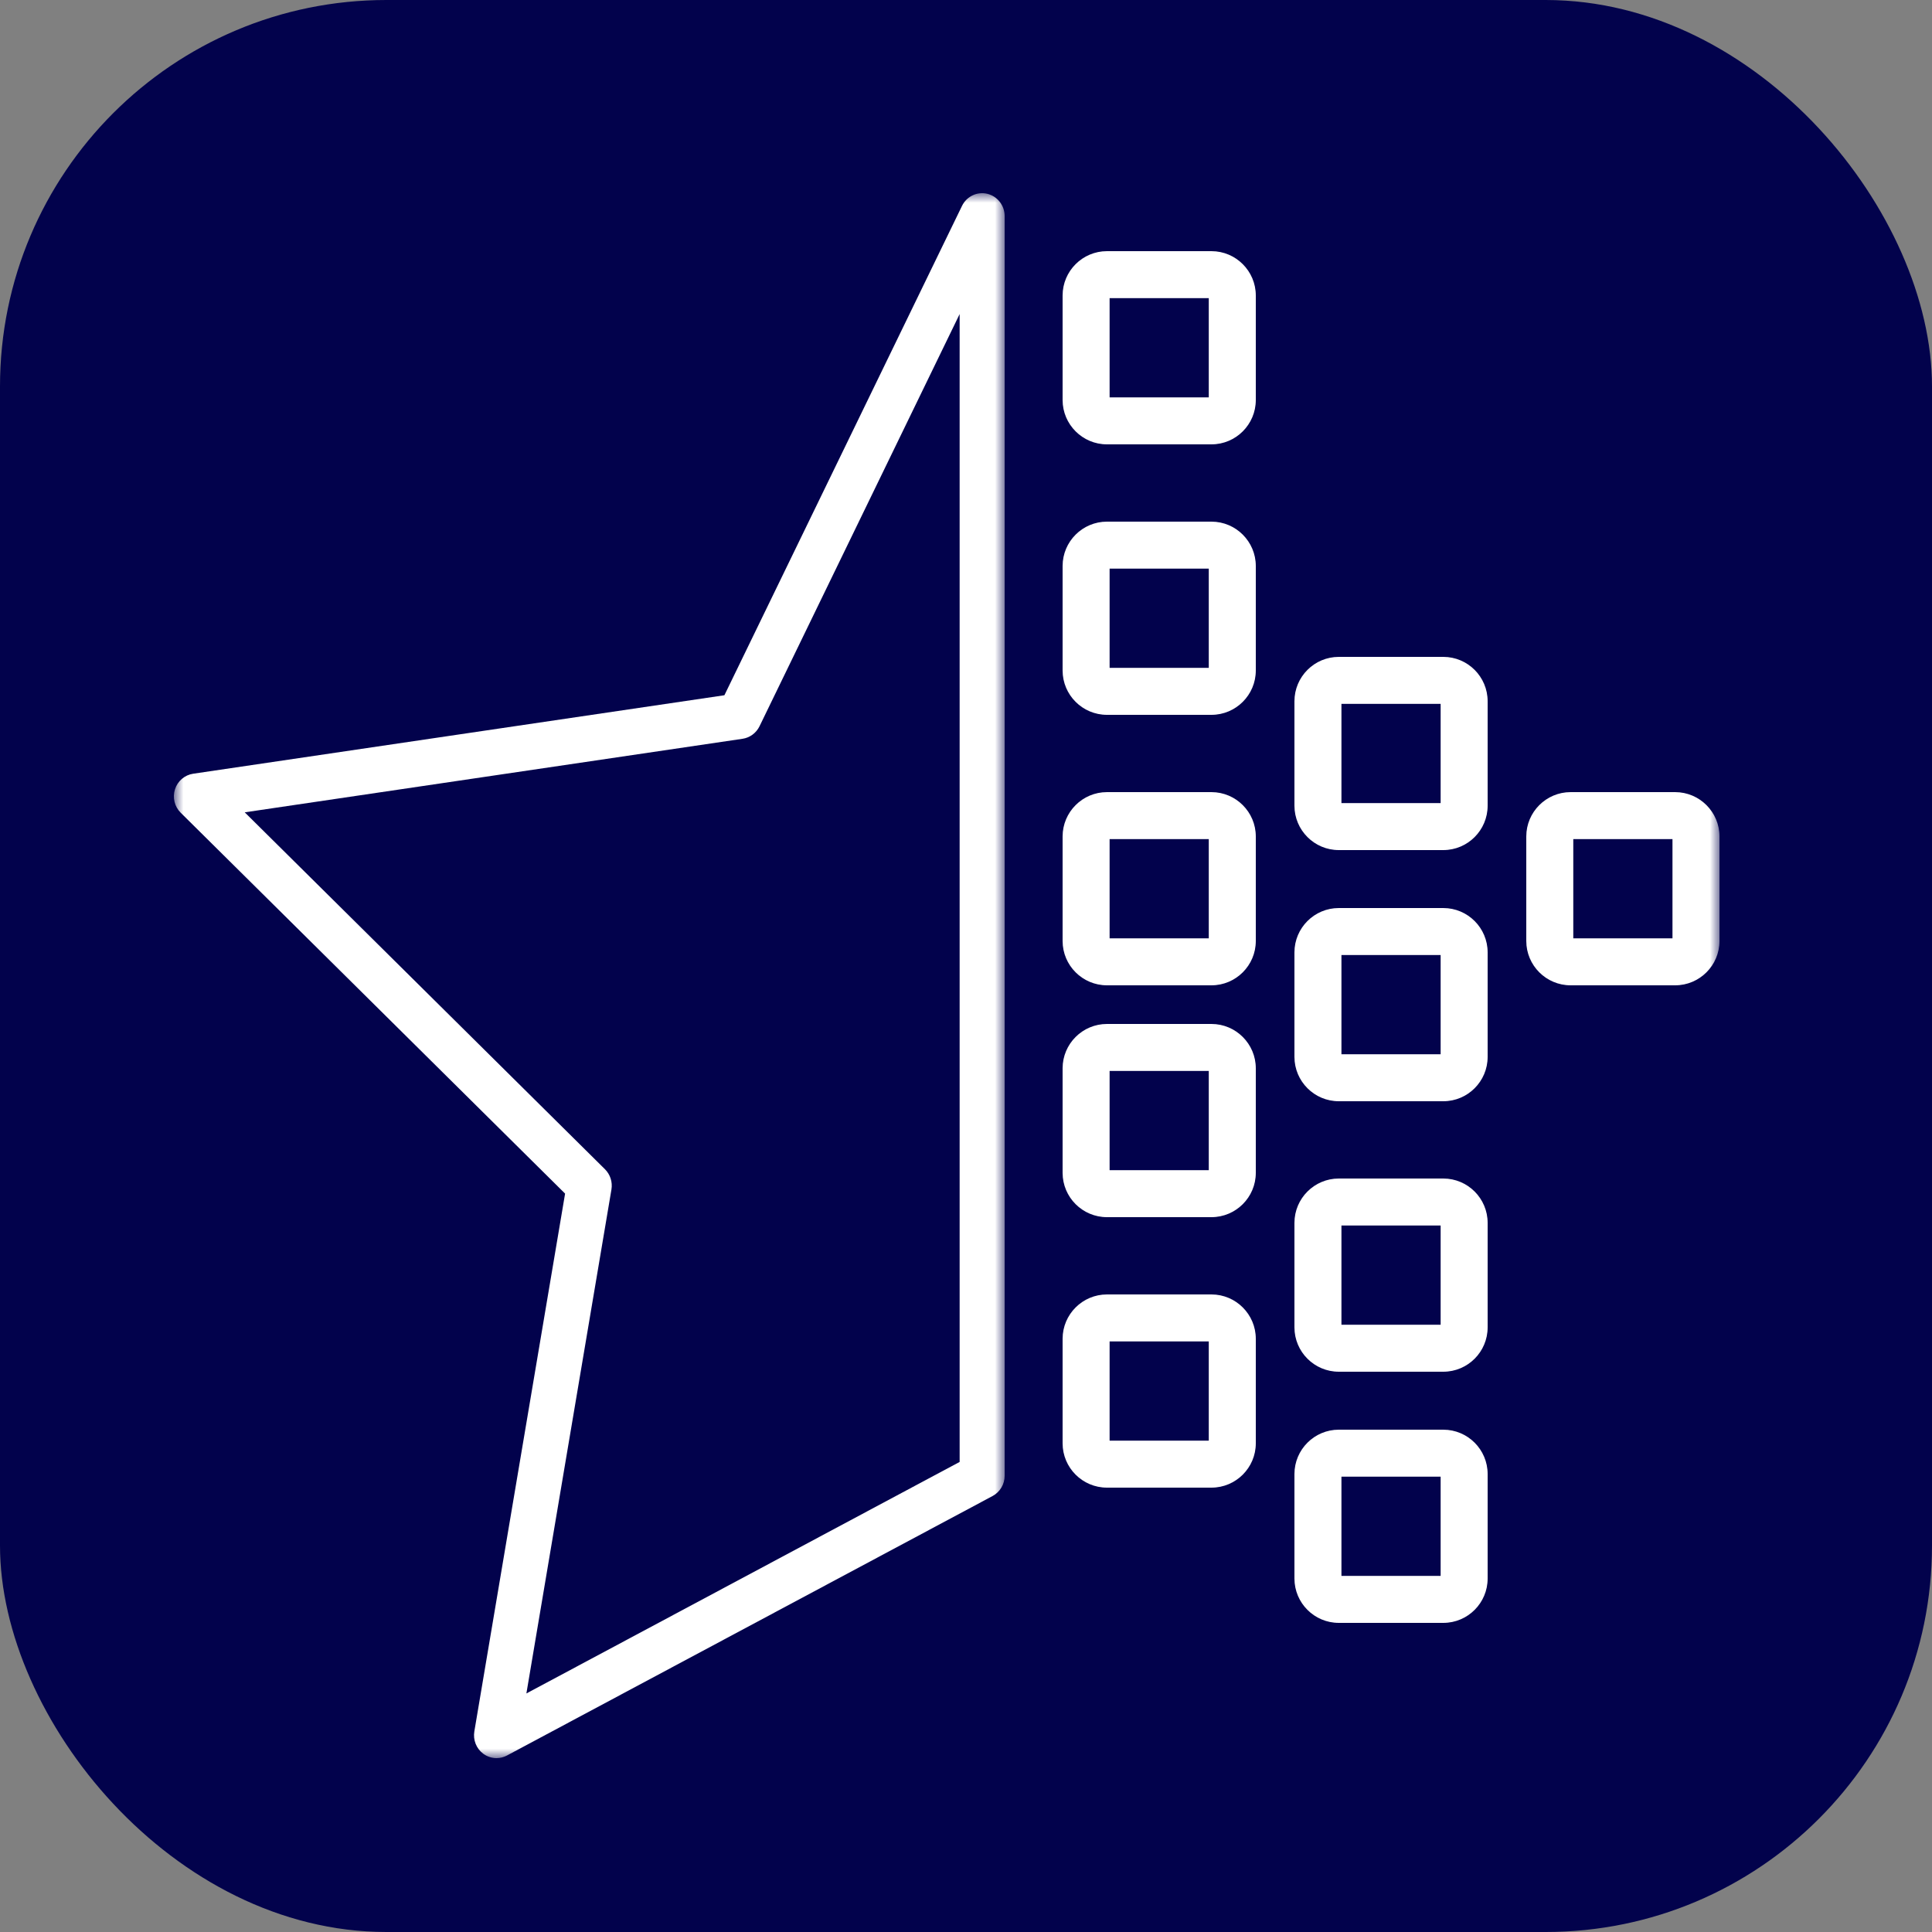 <?xml version="1.0" encoding="UTF-8"?>
<svg width="100px" height="100px" viewBox="0 0 100 100" version="1.1" xmlns="http://www.w3.org/2000/svg" xmlns:xlink="http://www.w3.org/1999/xlink">
    <rect x="0" y="0" width="100" height="100" fill="#808080" stroke="none"/>
    <title>Exceptional-Consultations-Icon</title>
    <defs>
        <polygon id="path-1" points="0 0 43 0 43 81 0 81"></polygon>
        <polygon id="path-3" points="0 81 80 81 80 0 0 0"></polygon>
    </defs>
    <g id="Solution-Page-Parent-Design" stroke="none" stroke-width="1" fill="none" fill-rule="evenodd">
        <g id="Preacta-Talent-Solutions-Parent-Page" transform="translate(-949, -1038)">
            <g id="Exceptional-Consultations-Icon" transform="translate(949, 1038)">
                <g id="Group-5-Copy-3" fill="#02024C">
                    <rect id="Rectangle" x="0" y="0" width="100" height="100" rx="20"></rect>
                </g>
                <g id="Group-15" transform="translate(9, 10)">
                    <g id="Group-3">
                        <mask id="mask-2" fill="white">
                            <use xlink:href="#path-1"></use>
                        </mask>
                        <g id="Clip-2"></g>
                        <path d="M3.667,32.046 L22.313,50.52 C22.587,50.792 22.712,51.183 22.648,51.568 L18.246,77.653 L40.671,65.669 L40.671,6.256 L30.312,27.592 C30.142,27.94 29.814,28.183 29.435,28.239 L3.667,32.046 Z M16.7,81 C16.458,81 16.218,80.923 16.015,80.774 C15.656,80.509 15.477,80.061 15.552,79.616 L20.249,51.781 L0.352,32.066 C0.034,31.752 -0.08,31.282 0.057,30.853 C0.194,30.425 0.559,30.113 0.997,30.048 L28.495,25.986 L40.792,0.66 C41.031,0.166 41.575,-0.095 42.1,0.031 C42.627,0.156 43,0.634 43,1.183 L43,66.385 C43,66.824 42.761,67.227 42.377,67.433 L17.241,80.864 C17.071,80.955 16.884,81 16.7,81 L16.7,81 Z" id="Fill-1" fill="#FFFFFF" mask="url(#mask-2)"></path>
                    </g>
                    <mask id="mask-4" fill="white">
                        <use xlink:href="#path-3"></use>
                    </mask>
                    <g id="Clip-5"></g>
                    <path d="M48.433,24.567 L53.566,24.567 L53.566,19.433 L48.433,19.433 L48.433,24.567 Z M53.704,27 L48.296,27 C47.03,27 46,25.971 46,24.705 L46,19.295 C46,18.03 47.03,17 48.296,17 L53.704,17 C54.97,17 56,18.03 56,19.295 L56,24.705 C56,25.971 54.97,27 53.704,27 L53.704,27 Z" id="Fill-4" fill="#FFFFFF" mask="url(#mask-4)"></path>
                    <path d="M48.433,10.567 L53.566,10.567 L53.566,5.433 L48.433,5.433 L48.433,10.567 Z M53.704,13 L48.296,13 C47.03,13 46,11.97 46,10.705 L46,5.295 C46,4.03 47.03,3 48.296,3 L53.704,3 C54.97,3 56,4.03 56,5.295 L56,10.705 C56,11.97 54.97,13 53.704,13 L53.704,13 Z" id="Fill-6" fill="#FFFFFF" mask="url(#mask-4)"></path>
                    <path d="M48.433,38.567 L53.566,38.567 L53.566,33.433 L48.433,33.433 L48.433,38.567 Z M53.704,41 L48.296,41 C47.03,41 46,39.971 46,38.705 L46,33.295 C46,32.03 47.03,31 48.296,31 L53.704,31 C54.97,31 56,32.03 56,33.295 L56,38.705 C56,39.971 54.97,41 53.704,41 L53.704,41 Z" id="Fill-7" fill="#FFFFFF" mask="url(#mask-4)"></path>
                    <path d="M48.433,50.567 L53.566,50.567 L53.566,45.433 L48.433,45.433 L48.433,50.567 Z M53.704,53 L48.296,53 C47.03,53 46,51.971 46,50.705 L46,45.295 C46,44.03 47.03,43 48.296,43 L53.704,43 C54.97,43 56,44.03 56,45.295 L56,50.705 C56,51.971 54.97,53 53.704,53 L53.704,53 Z" id="Fill-8" fill="#FFFFFF" mask="url(#mask-4)"></path>
                    <path d="M48.433,64.567 L53.566,64.567 L53.566,59.433 L48.433,59.433 L48.433,64.567 Z M53.704,67 L48.296,67 C47.03,67 46,65.971 46,64.705 L46,59.295 C46,58.03 47.03,57 48.296,57 L53.704,57 C54.97,57 56,58.03 56,59.295 L56,64.705 C56,65.971 54.97,67 53.704,67 L53.704,67 Z" id="Fill-9" fill="#FFFFFF" mask="url(#mask-4)"></path>
                    <path d="M72.433,38.567 L77.567,38.567 L77.567,33.433 L72.433,33.433 L72.433,38.567 Z M77.704,41 L72.295,41 C71.029,41 70,39.971 70,38.705 L70,33.295 C70,32.03 71.029,31 72.295,31 L77.704,31 C78.97,31 80,32.03 80,33.295 L80,38.705 C80,39.971 78.97,41 77.704,41 L77.704,41 Z" id="Fill-10" fill="#FFFFFF" mask="url(#mask-4)"></path>
                    <path d="M60.433,31.567 L65.567,31.567 L65.567,26.433 L60.433,26.433 L60.433,31.567 Z M65.705,34 L60.295,34 C59.03,34 58,32.97 58,31.704 L58,26.296 C58,25.03 59.03,24 60.295,24 L65.705,24 C66.971,24 68,25.03 68,26.296 L68,31.704 C68,32.97 66.971,34 65.705,34 L65.705,34 Z" id="Fill-11" fill="#FFFFFF" mask="url(#mask-4)"></path>
                    <path d="M60.433,44.567 L65.567,44.567 L65.567,39.433 L60.433,39.433 L60.433,44.567 Z M65.705,47 L60.295,47 C59.03,47 58,45.97 58,44.705 L58,39.295 C58,38.029 59.03,37 60.295,37 L65.705,37 C66.971,37 68,38.029 68,39.295 L68,44.705 C68,45.97 66.971,47 65.705,47 L65.705,47 Z" id="Fill-12" fill="#FFFFFF" mask="url(#mask-4)"></path>
                    <path d="M60.433,58.567 L65.567,58.567 L65.567,53.433 L60.433,53.433 L60.433,58.567 Z M65.705,61 L60.295,61 C59.03,61 58,59.971 58,58.705 L58,53.295 C58,52.03 59.03,51 60.295,51 L65.705,51 C66.971,51 68,52.03 68,53.295 L68,58.705 C68,59.971 66.971,61 65.705,61 L65.705,61 Z" id="Fill-13" fill="#FFFFFF" mask="url(#mask-4)"></path>
                    <path d="M60.433,71.567 L65.567,71.567 L65.567,66.433 L60.433,66.433 L60.433,71.567 Z M65.705,74 L60.295,74 C59.03,74 58,72.971 58,71.705 L58,66.295 C58,65.03 59.03,64 60.295,64 L65.705,64 C66.971,64 68,65.03 68,66.295 L68,71.705 C68,72.971 66.971,74 65.705,74 L65.705,74 Z" id="Fill-14" fill="#FFFFFF" mask="url(#mask-4)"></path>
                </g>
            </g>
        </g>
    </g>
</svg>